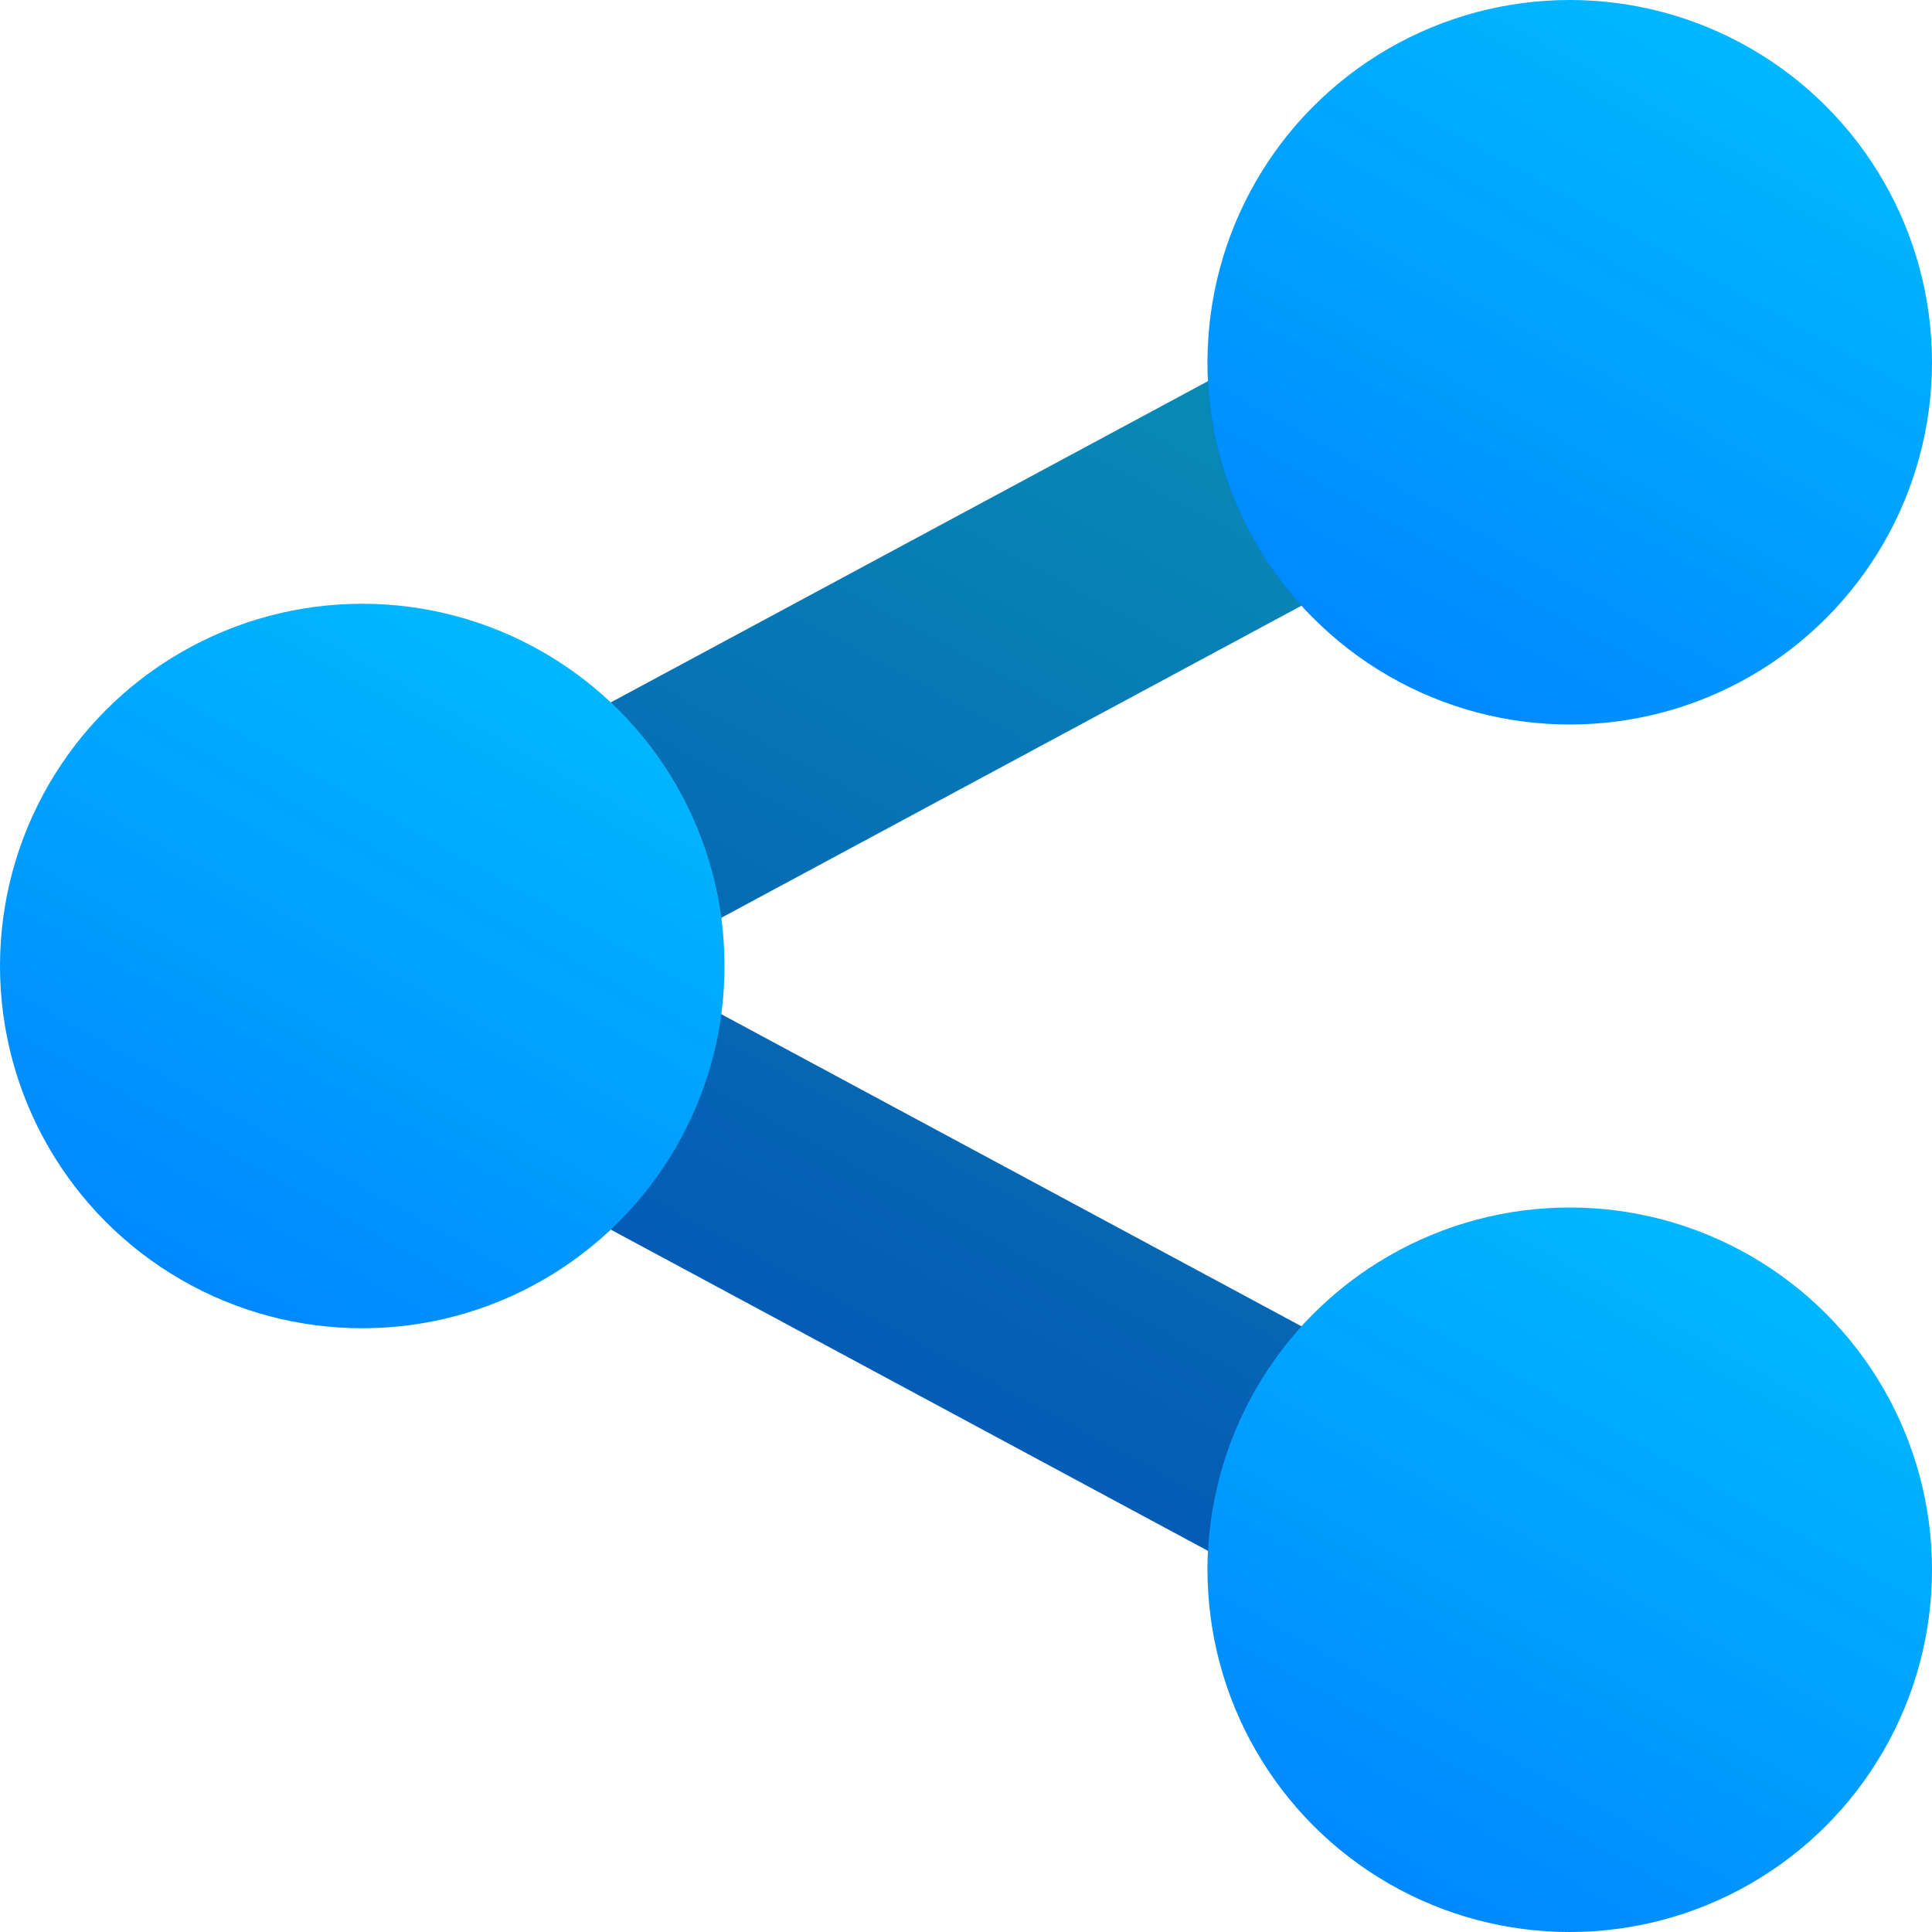 <svg width="48" height="48" viewBox="0 0 48 48" fill="none" xmlns="http://www.w3.org/2000/svg">
    <path fill-rule="evenodd" clip-rule="evenodd" d="M36.461 6 39 11.463 15.694 24 39 36.537 36.461 42 3 24 36.461 6z" fill="url(#g8setmpn2a)"/>
    <mask id="ioybjuij1c" style="mask-type:alpha" maskUnits="userSpaceOnUse" x="3" y="6" width="36" height="36">
        <path fill-rule="evenodd" clip-rule="evenodd" d="M36.461 6 39 11.463 15.694 24 39 36.537 36.461 42 3 24 36.461 6z" fill="url(#l7cvf8mesb)"/>
    </mask>
    <g mask="url(#ioybjuij1c)">
        <g filter="url(#uo5bbj7g7d)">
            <circle cx="39" cy="39" r="9" fill="url(#b6co55bv1e)"/>
        </g>
        <g filter="url(#nhmfidswnf)">
            <circle cx="39" cy="9" r="9" fill="url(#ovn1uobqng)"/>
        </g>
        <g filter="url(#7lr5dpfhsh)">
            <circle cx="9" cy="24" r="9" fill="url(#526cmd9lri)"/>
        </g>
    </g>
    <circle cx="39" cy="39" r="9" fill="url(#k6nfvxv3ej)"/>
    <circle cx="39" cy="9" r="9" fill="url(#zvy250lilk)"/>
    <circle cx="9" cy="24" r="9" fill="url(#kmeg5yw39l)"/>
    <defs>
        <linearGradient id="g8setmpn2a" x1="20.7" y1="33.161" x2="32.178" y2="11.854" gradientUnits="userSpaceOnUse">
            <stop stop-color="#045CB4"/>
            <stop offset="1" stop-color="#0889B5"/>
        </linearGradient>
        <linearGradient id="l7cvf8mesb" x1="21" y1="6" x2="21" y2="42" gradientUnits="userSpaceOnUse">
            <stop stop-color="#4D4D4D"/>
            <stop offset="1" stop-color="#363636"/>
        </linearGradient>
        <linearGradient id="b6co55bv1e" x1="48" y1="30" x2="35.982" y2="51.365" gradientUnits="userSpaceOnUse">
            <stop stop-color="#006DD9"/>
            <stop offset="1" stop-color="#002B64"/>
        </linearGradient>
        <linearGradient id="ovn1uobqng" x1="48" y1="0" x2="35.982" y2="21.365" gradientUnits="userSpaceOnUse">
            <stop stop-color="#0080FF"/>
            <stop offset="1" stop-color="#0057C8"/>
        </linearGradient>
        <linearGradient id="526cmd9lri" x1="9" y1="15" x2="9" y2="33" gradientUnits="userSpaceOnUse">
            <stop stop-color="#32BDF0"/>
            <stop offset="1" stop-color="#027BD5"/>
        </linearGradient>
        <linearGradient id="k6nfvxv3ej" x1="34.74" y1="50.646" x2="46.434" y2="29.771" gradientUnits="userSpaceOnUse">
            <stop stop-color="#0080FF"/>
            <stop offset="1" stop-color="#00BFFF"/>
        </linearGradient>
        <linearGradient id="zvy250lilk" x1="34.74" y1="20.646" x2="46.434" y2="-.229" gradientUnits="userSpaceOnUse">
            <stop stop-color="#0080FF"/>
            <stop offset="1" stop-color="#00BFFF"/>
        </linearGradient>
        <linearGradient id="kmeg5yw39l" x1="4.74" y1="35.646" x2="16.434" y2="14.771" gradientUnits="userSpaceOnUse">
            <stop stop-color="#0080FF"/>
            <stop offset="1" stop-color="#00BFFF"/>
        </linearGradient>
        <filter id="uo5bbj7g7d" x="27" y="27" width="24" height="24" filterUnits="userSpaceOnUse" color-interpolation-filters="sRGB">
            <feFlood flood-opacity="0" result="BackgroundImageFix"/>
            <feColorMatrix in="SourceAlpha" values="0 0 0 0 0 0 0 0 0 0 0 0 0 0 0 0 0 0 127 0" result="hardAlpha"/>
            <feOffset/>
            <feGaussianBlur stdDeviation="1.5"/>
            <feComposite in2="hardAlpha" operator="out"/>
            <feColorMatrix values="0 0 0 0 0 0 0 0 0 0 0 0 0 0 0 0 0 0 0.3 0"/>
            <feBlend in2="BackgroundImageFix" result="effect1_dropShadow_420:168027"/>
            <feBlend in="SourceGraphic" in2="effect1_dropShadow_420:168027" result="shape"/>
        </filter>
        <filter id="nhmfidswnf" x="27" y="-3" width="24" height="24" filterUnits="userSpaceOnUse" color-interpolation-filters="sRGB">
            <feFlood flood-opacity="0" result="BackgroundImageFix"/>
            <feColorMatrix in="SourceAlpha" values="0 0 0 0 0 0 0 0 0 0 0 0 0 0 0 0 0 0 127 0" result="hardAlpha"/>
            <feOffset/>
            <feGaussianBlur stdDeviation="1.5"/>
            <feComposite in2="hardAlpha" operator="out"/>
            <feColorMatrix values="0 0 0 0 0 0 0 0 0 0 0 0 0 0 0 0 0 0 0.3 0"/>
            <feBlend in2="BackgroundImageFix" result="effect1_dropShadow_420:168027"/>
            <feBlend in="SourceGraphic" in2="effect1_dropShadow_420:168027" result="shape"/>
        </filter>
        <filter id="7lr5dpfhsh" x="-3" y="12" width="24" height="24" filterUnits="userSpaceOnUse" color-interpolation-filters="sRGB">
            <feFlood flood-opacity="0" result="BackgroundImageFix"/>
            <feColorMatrix in="SourceAlpha" values="0 0 0 0 0 0 0 0 0 0 0 0 0 0 0 0 0 0 127 0" result="hardAlpha"/>
            <feOffset/>
            <feGaussianBlur stdDeviation="1.5"/>
            <feComposite in2="hardAlpha" operator="out"/>
            <feColorMatrix values="0 0 0 0 0 0 0 0 0 0 0 0 0 0 0 0 0 0 0.3 0"/>
            <feBlend in2="BackgroundImageFix" result="effect1_dropShadow_420:168027"/>
            <feBlend in="SourceGraphic" in2="effect1_dropShadow_420:168027" result="shape"/>
        </filter>
    </defs>
</svg>
